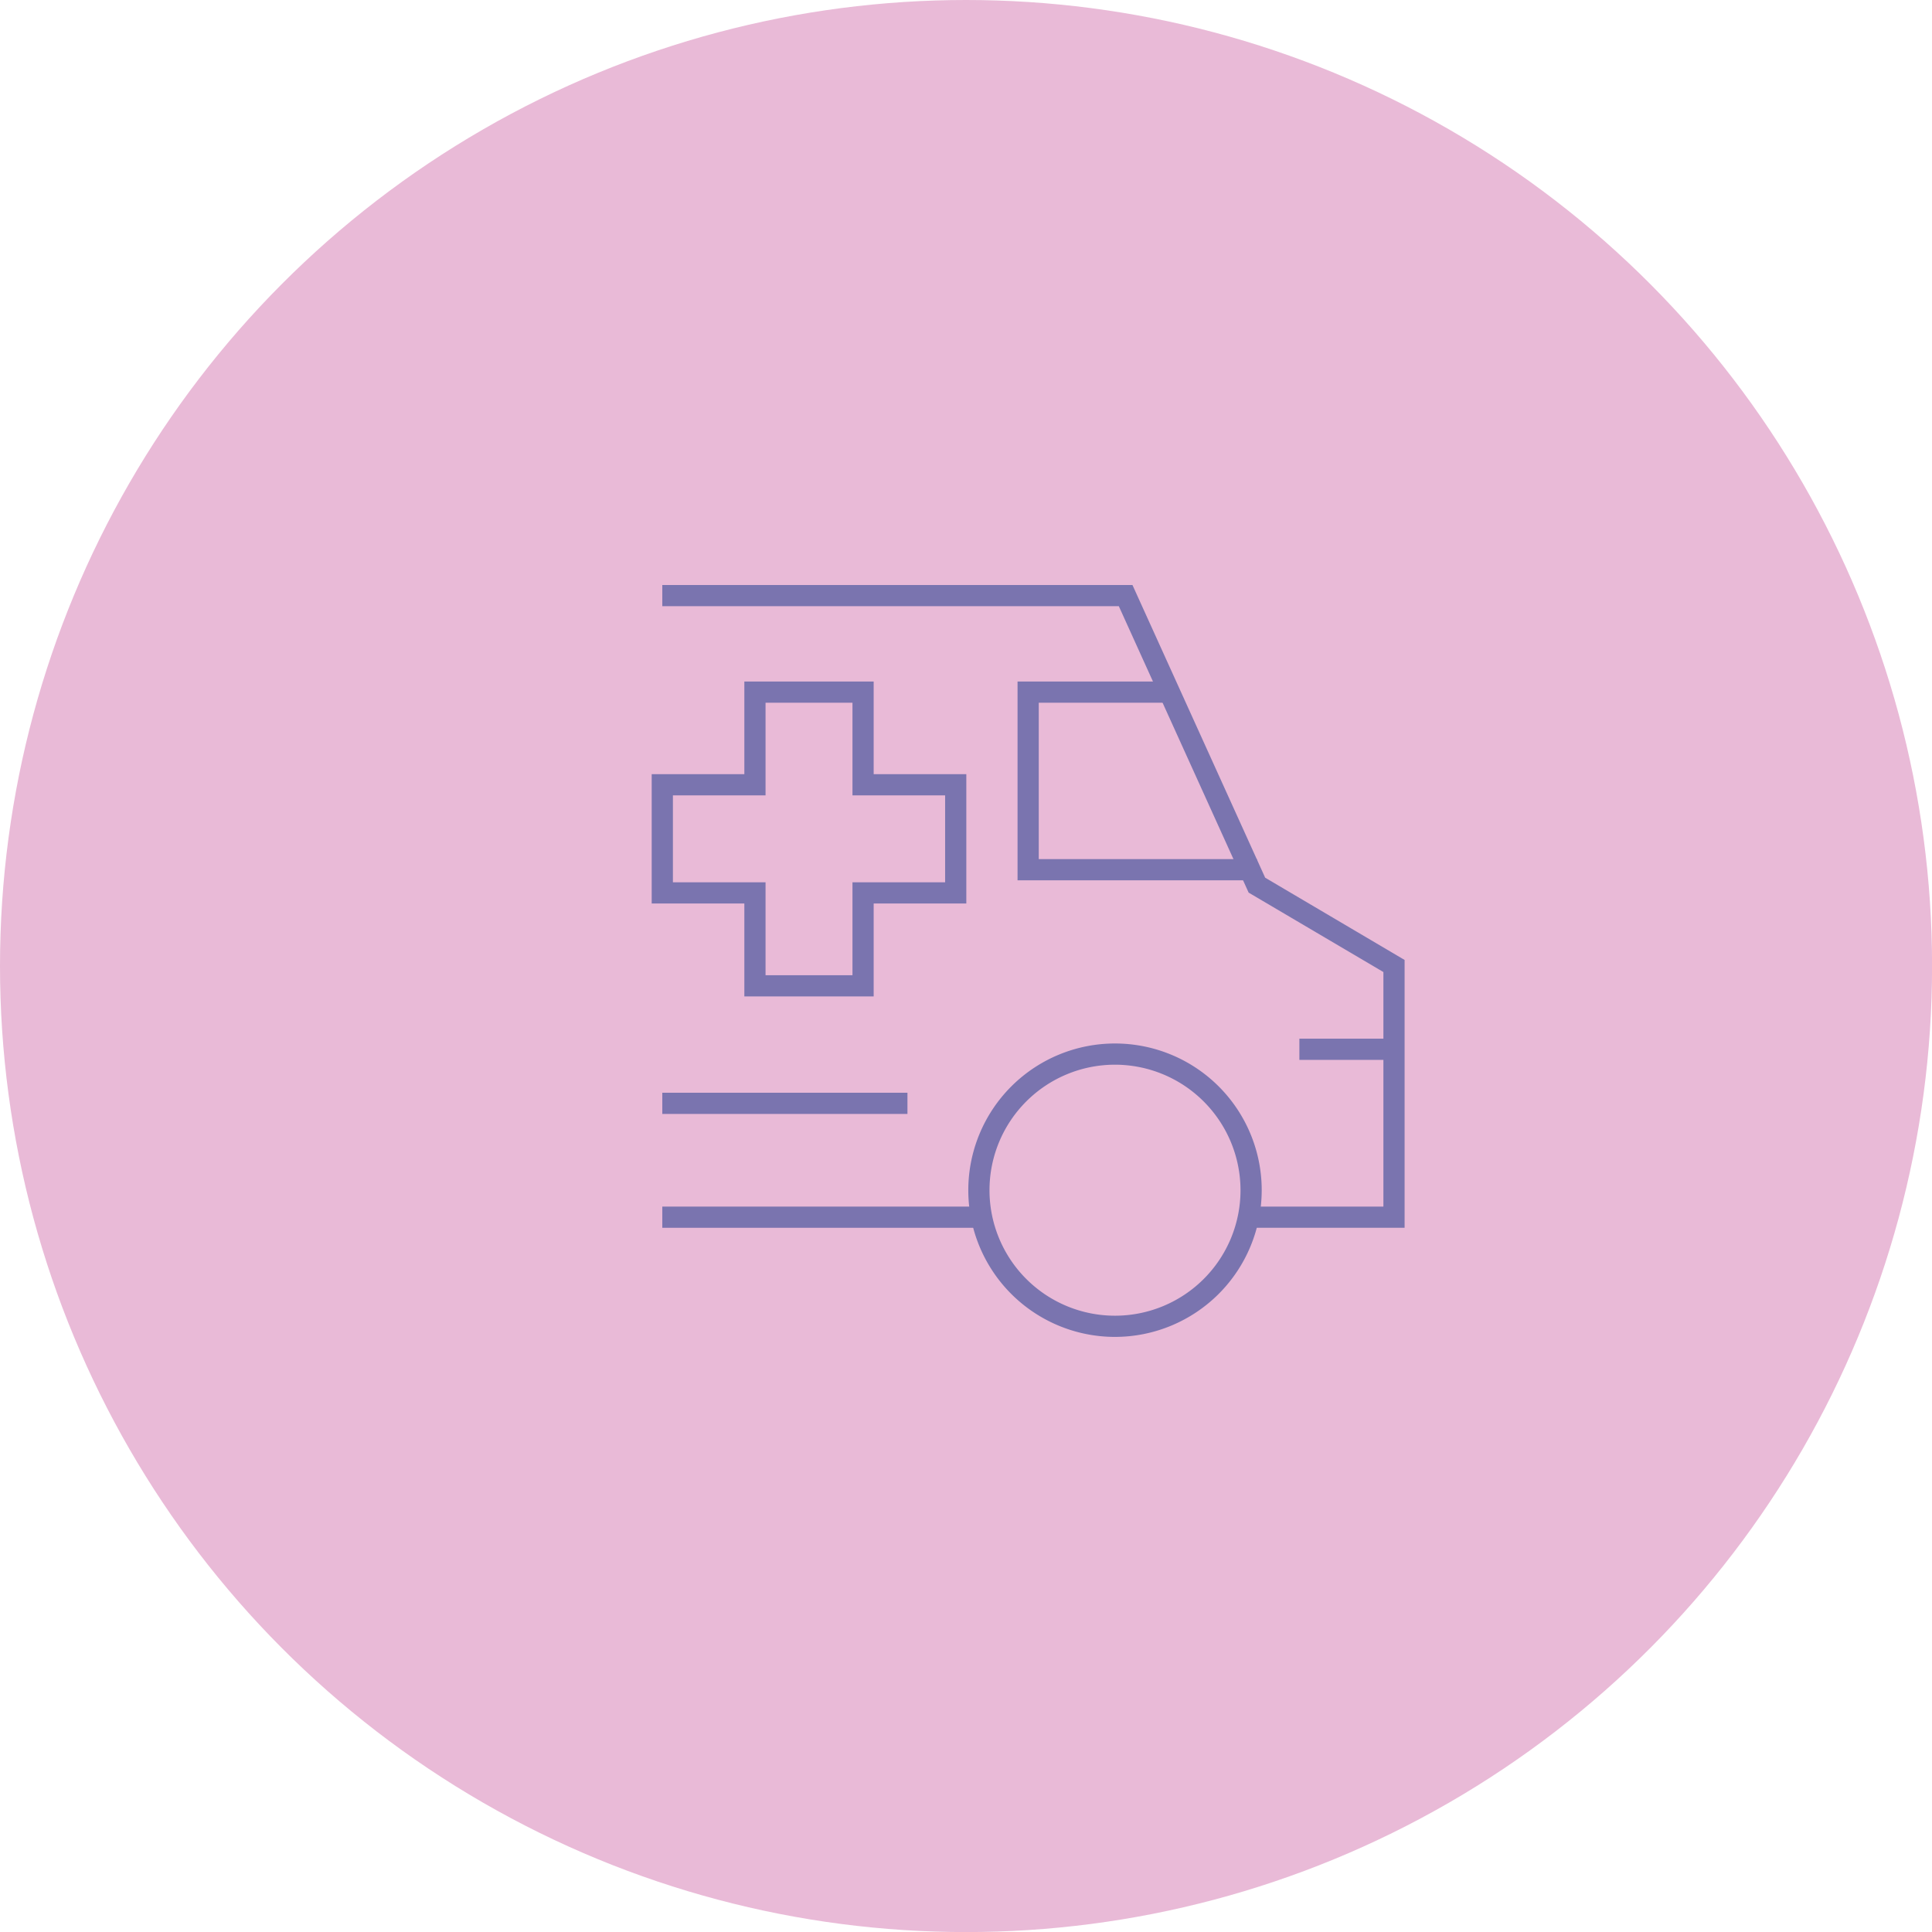 <svg xmlns="http://www.w3.org/2000/svg" viewBox="0 0 273.39 273.39"><defs><style>.cls-1{fill:#e9bad7;}.cls-2{fill:#7a74af;}</style></defs><g id="Capa_2" data-name="Capa 2"><g id="Capa_1-2" data-name="Capa 1"><circle class="cls-1" cx="136.7" cy="136.7" r="136.7"/><path class="cls-2" d="M123.63,141h-18.3V127.85H92.22v-18.3h13.11V96.44h18.3v13.11h13.11v18.3H123.63Zm-15.3-3h12.3V124.85h13.11v-12.3H120.63V99.44h-12.3v13.11H95.22v12.3h13.11Z"/><polygon class="cls-2" points="198.76 173.74 176.77 173.74 176.77 170.74 195.76 170.74 195.76 137.55 176.69 126.31 158.32 85.78 93.72 85.78 93.72 82.78 160.25 82.78 179.03 124.2 198.76 135.84 198.76 173.74"/><polygon class="cls-2" points="177.86 124.57 143.99 124.57 143.99 96.44 165.47 96.44 165.47 99.44 146.99 99.44 146.99 121.57 177.86 121.57 177.86 124.57"/><rect class="cls-2" x="93.72" y="154.63" width="34.69" height="3"/><rect class="cls-2" x="183.87" y="146.98" width="13.39" height="3"/><rect class="cls-2" x="93.72" y="170.74" width="44.8" height="3"/><path class="cls-2" d="M157.78,189.18a20.76,20.76,0,1,1,20.76-20.76A20.78,20.78,0,0,1,157.78,189.18Zm0-38.52a17.76,17.76,0,1,0,17.76,17.76A17.78,17.78,0,0,0,157.78,150.66Z"/></g></g></svg>